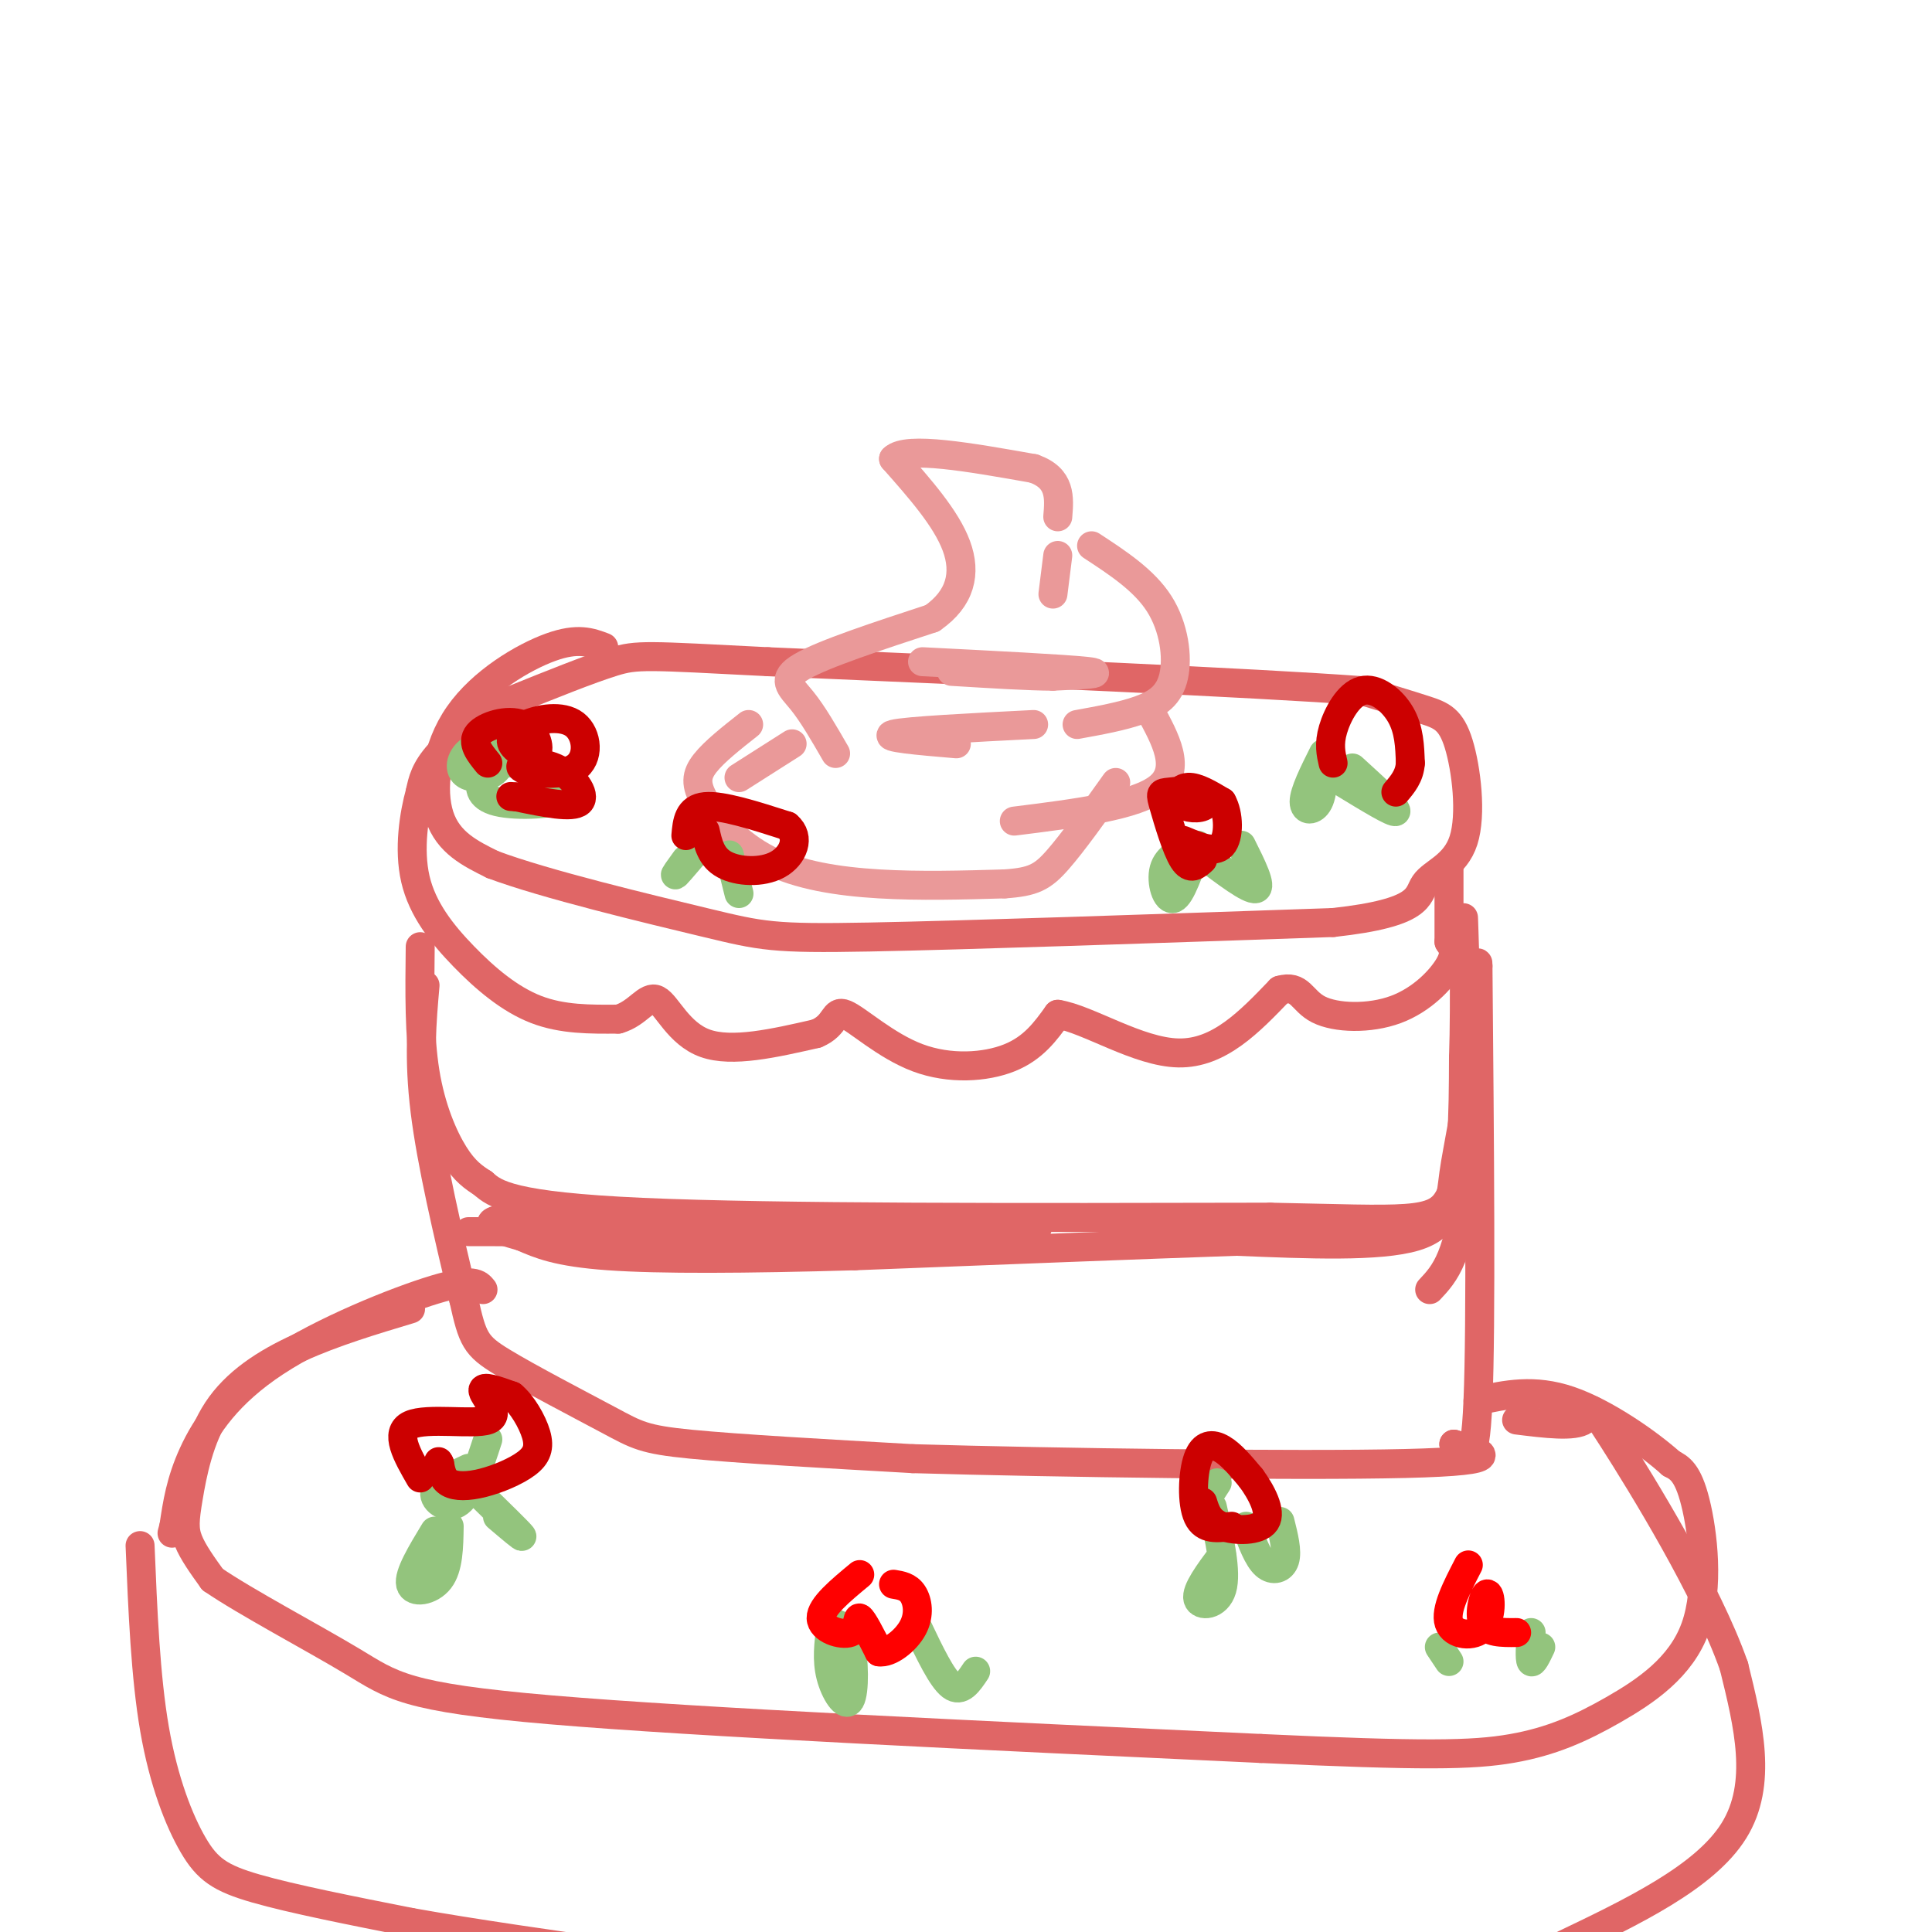<svg viewBox='0 0 400 400' version='1.1' xmlns='http://www.w3.org/2000/svg' xmlns:xlink='http://www.w3.org/1999/xlink'><g fill='none' stroke='rgb(224,102,102)' stroke-width='6' stroke-linecap='round' stroke-linejoin='round'><path d='M125,134c-2.685,-1.018 -5.369,-2.036 -11,0c-5.631,2.036 -14.208,7.125 -19,14c-4.792,6.875 -5.798,15.536 -4,21c1.798,5.464 6.399,7.732 11,10'/><path d='M102,179c10.774,4.048 32.208,9.167 44,12c11.792,2.833 13.940,3.381 34,3c20.060,-0.381 58.030,-1.690 96,-3'/><path d='M276,191c18.672,-2.028 17.351,-5.599 19,-8c1.649,-2.401 6.267,-3.633 8,-9c1.733,-5.367 0.582,-14.868 -1,-20c-1.582,-5.132 -3.595,-5.895 -7,-7c-3.405,-1.105 -8.203,-2.553 -13,-4'/><path d='M282,143c-22.667,-1.667 -72.833,-3.833 -123,-6'/><path d='M159,137c-25.311,-1.289 -27.089,-1.511 -32,0c-4.911,1.511 -12.956,4.756 -21,8'/><path d='M106,145c-6.422,3.333 -11.978,7.667 -15,11c-3.022,3.333 -3.511,5.667 -4,8'/><path d='M87,164c-1.266,4.514 -2.432,11.797 -1,18c1.432,6.203 5.463,11.324 10,16c4.537,4.676 9.582,8.907 15,11c5.418,2.093 11.209,2.046 17,2'/><path d='M128,211c4.119,-1.155 5.917,-5.042 8,-4c2.083,1.042 4.452,7.012 10,9c5.548,1.988 14.274,-0.006 23,-2'/><path d='M169,214c4.279,-1.732 3.477,-5.062 6,-4c2.523,1.062 8.372,6.517 15,9c6.628,2.483 14.037,1.995 19,0c4.963,-1.995 7.482,-5.498 10,-9'/><path d='M219,210c6.178,0.956 16.622,7.844 25,8c8.378,0.156 14.689,-6.422 21,-13'/><path d='M265,205c4.266,-1.233 4.432,2.185 8,4c3.568,1.815 10.537,2.027 16,0c5.463,-2.027 9.418,-6.293 11,-9c1.582,-2.707 0.791,-3.853 0,-5'/><path d='M300,195c0.000,-3.333 0.000,-9.167 0,-15'/><path d='M87,196c-0.111,9.222 -0.222,18.444 1,26c1.222,7.556 3.778,13.444 6,17c2.222,3.556 4.111,4.778 6,6'/><path d='M100,245c2.489,2.222 5.711,4.778 33,6c27.289,1.222 78.644,1.111 130,1'/><path d='M263,252c28.311,0.556 34.089,1.444 37,-4c2.911,-5.444 2.956,-17.222 3,-29'/><path d='M303,219c0.422,-12.378 -0.022,-28.822 0,-29c0.022,-0.178 0.511,15.911 1,32'/><path d='M304,222c-0.488,8.940 -2.208,15.292 -3,21c-0.792,5.708 -0.655,10.774 -8,13c-7.345,2.226 -22.173,1.613 -37,1'/><path d='M256,257c-19.333,0.667 -49.167,1.833 -79,3'/><path d='M177,260c-22.822,0.644 -40.378,0.756 -51,0c-10.622,-0.756 -14.311,-2.378 -18,-4'/><path d='M108,256c-5.511,-1.511 -10.289,-3.289 -1,-4c9.289,-0.711 32.644,-0.356 56,0'/><path d='M163,252c20.533,0.400 43.867,1.400 50,2c6.133,0.600 -4.933,0.800 -16,1'/><path d='M197,255c-19.333,0.167 -59.667,0.083 -100,0'/><path d='M88,204c-0.667,7.583 -1.333,15.167 0,26c1.333,10.833 4.667,24.917 8,39'/><path d='M96,269c1.841,8.321 2.442,9.622 8,13c5.558,3.378 16.073,8.833 22,12c5.927,3.167 7.265,4.048 17,5c9.735,0.952 27.868,1.976 46,3'/><path d='M189,302c29.378,0.867 79.822,1.533 102,1c22.178,-0.533 16.089,-2.267 10,-4'/><path d='M301,299c2.667,1.378 4.333,6.822 5,-9c0.667,-15.822 0.333,-52.911 0,-90'/><path d='M306,200c-0.089,-5.511 -0.311,25.711 -2,43c-1.689,17.289 -4.844,20.644 -8,24'/><path d='M85,271c-7.970,2.396 -15.939,4.791 -23,8c-7.061,3.209 -13.212,7.231 -17,13c-3.788,5.769 -5.212,13.284 -6,18c-0.788,4.716 -0.939,6.633 0,9c0.939,2.367 2.970,5.183 5,8'/><path d='M44,327c6.643,4.583 20.750,12.042 29,17c8.250,4.958 10.643,7.417 41,10c30.357,2.583 88.679,5.292 147,8'/><path d='M261,362c33.516,1.551 43.807,1.429 52,0c8.193,-1.429 14.289,-4.167 21,-8c6.711,-3.833 14.038,-8.763 17,-17c2.962,-8.237 1.561,-19.782 0,-26c-1.561,-6.218 -3.280,-7.109 -5,-8'/><path d='M346,303c-4.600,-4.133 -13.600,-10.467 -21,-13c-7.400,-2.533 -13.200,-1.267 -19,0'/><path d='M29,320c0.560,13.571 1.119,27.143 3,38c1.881,10.857 5.083,19.000 8,24c2.917,5.000 5.548,6.857 13,9c7.452,2.143 19.726,4.571 32,7'/><path d='M85,398c13.000,2.333 29.500,4.667 46,7'/><path d='M323,403c15.000,-7.167 30.000,-14.333 36,-24c6.000,-9.667 3.000,-21.833 0,-34'/><path d='M359,345c-5.464,-15.655 -19.125,-37.792 -25,-47c-5.875,-9.208 -3.964,-5.488 -6,-4c-2.036,1.488 -8.018,0.744 -14,0'/><path d='M100,267c-0.976,-1.220 -1.952,-2.440 -10,0c-8.048,2.440 -23.167,8.542 -33,15c-9.833,6.458 -14.381,13.274 -17,19c-2.619,5.726 -3.310,10.363 -4,15'/><path d='M36,316c-0.667,2.500 -0.333,1.250 0,0'/></g>
<g fill='none' stroke='rgb(234,153,153)' stroke-width='6' stroke-linecap='round' stroke-linejoin='round'><path d='M173,156c-2.356,-4.089 -4.711,-8.178 -7,-11c-2.289,-2.822 -4.511,-4.378 0,-7c4.511,-2.622 15.756,-6.311 27,-10'/><path d='M193,128c5.889,-4.089 7.111,-9.311 5,-15c-2.111,-5.689 -7.556,-11.844 -13,-18'/><path d='M185,95c2.667,-2.667 15.833,-0.333 29,2'/><path d='M214,97c5.667,2.000 5.333,6.000 5,10'/><path d='M219,115c0.000,0.000 -1.000,8.000 -1,8'/><path d='M226,113c5.446,3.565 10.893,7.131 14,12c3.107,4.869 3.875,11.042 3,15c-0.875,3.958 -3.393,5.702 -7,7c-3.607,1.298 -8.304,2.149 -13,3'/><path d='M191,137c14.750,0.750 29.500,1.500 34,2c4.500,0.500 -1.250,0.750 -7,1'/><path d='M218,140c-4.667,0.000 -12.833,-0.500 -21,-1'/><path d='M238,147c3.333,6.083 6.667,12.167 2,16c-4.667,3.833 -17.333,5.417 -30,7'/><path d='M155,150c-3.552,2.799 -7.104,5.598 -9,8c-1.896,2.402 -2.137,4.407 0,8c2.137,3.593 6.652,8.775 13,12c6.348,3.225 14.528,4.493 23,5c8.472,0.507 17.236,0.254 26,0'/><path d='M208,183c5.956,-0.400 7.844,-1.400 11,-5c3.156,-3.600 7.578,-9.800 12,-16'/><path d='M214,150c-13.167,0.667 -26.333,1.333 -29,2c-2.667,0.667 5.167,1.333 13,2'/><path d='M164,154c0.000,0.000 -11.000,7.000 -11,7'/></g>
<g fill='none' stroke='rgb(147,196,125)' stroke-width='6' stroke-linecap='round' stroke-linejoin='round'><path d='M108,154c-3.839,-0.107 -7.679,-0.214 -10,1c-2.321,1.214 -3.125,3.750 -2,5c1.125,1.250 4.179,1.214 6,0c1.821,-1.214 2.411,-3.607 3,-6'/><path d='M108,158c5.274,2.714 10.548,5.429 9,7c-1.548,1.571 -9.917,2.000 -14,1c-4.083,-1.000 -3.881,-3.429 -3,-5c0.881,-1.571 2.440,-2.286 4,-3'/><path d='M104,158c1.000,-0.500 1.500,-0.250 2,0'/><path d='M274,156c-2.000,4.000 -4.000,8.000 -4,10c0.000,2.000 2.000,2.000 3,0c1.000,-2.000 1.000,-6.000 1,-10'/><path d='M280,159c4.667,4.250 9.333,8.500 9,9c-0.333,0.500 -5.667,-2.750 -11,-6'/><path d='M247,175c-2.644,1.200 -5.289,2.400 -6,5c-0.711,2.600 0.511,6.600 2,6c1.489,-0.600 3.244,-5.800 5,-11'/><path d='M257,175c2.167,4.333 4.333,8.667 3,9c-1.333,0.333 -6.167,-3.333 -11,-7'/><path d='M146,174c-2.667,3.167 -5.333,6.333 -6,7c-0.667,0.667 0.667,-1.167 2,-3'/><path d='M151,177c0.000,0.000 2.000,8.000 2,8'/><path d='M97,304c-3.378,1.600 -6.756,3.200 -7,5c-0.244,1.800 2.644,3.800 5,2c2.356,-1.800 4.178,-7.400 6,-13'/><path d='M90,317c-2.733,4.511 -5.467,9.022 -5,11c0.467,1.978 4.133,1.422 6,-1c1.867,-2.422 1.933,-6.711 2,-11'/><path d='M100,310c3.750,3.667 7.500,7.333 8,8c0.500,0.667 -2.250,-1.667 -5,-4'/><path d='M248,306c-0.333,2.917 -0.667,5.833 0,6c0.667,0.167 2.333,-2.417 4,-5'/><path d='M265,315c0.778,3.089 1.556,6.178 1,8c-0.556,1.822 -2.444,2.378 -4,1c-1.556,-1.378 -2.778,-4.689 -4,-8'/><path d='M253,322c-2.711,3.644 -5.422,7.289 -5,9c0.422,1.711 3.978,1.489 5,-2c1.022,-3.489 -0.489,-10.244 -2,-17'/></g>
<g fill='none' stroke='rgb(204,0,0)' stroke-width='6' stroke-linecap='round' stroke-linejoin='round'><path d='M101,158c-1.729,-2.118 -3.458,-4.236 -2,-6c1.458,-1.764 6.102,-3.174 9,-2c2.898,1.174 4.049,4.931 3,6c-1.049,1.069 -4.300,-0.552 -5,-2c-0.700,-1.448 1.150,-2.724 3,-4'/><path d='M109,150c2.528,-1.157 7.350,-2.049 10,0c2.650,2.049 3.130,7.038 0,9c-3.130,1.962 -9.870,0.897 -11,0c-1.130,-0.897 3.350,-1.626 7,0c3.650,1.626 6.472,5.607 5,7c-1.472,1.393 -7.236,0.196 -13,-1'/><path d='M107,165c-2.167,-0.167 -1.083,-0.083 0,0'/><path d='M142,173c0.250,-2.833 0.500,-5.667 4,-6c3.500,-0.333 10.250,1.833 17,4'/><path d='M163,171c2.786,2.345 1.250,6.208 -2,8c-3.250,1.792 -8.214,1.512 -11,0c-2.786,-1.512 -3.393,-4.256 -4,-7'/><path d='M249,178c-1.261,1.161 -2.522,2.323 -4,0c-1.478,-2.323 -3.172,-8.129 -4,-11c-0.828,-2.871 -0.790,-2.807 1,-3c1.790,-0.193 5.333,-0.643 7,0c1.667,0.643 1.457,2.378 0,3c-1.457,0.622 -4.162,0.129 -5,-1c-0.838,-1.129 0.189,-2.894 2,-3c1.811,-0.106 4.405,1.447 7,3'/><path d='M253,166c1.444,2.511 1.556,7.289 0,9c-1.556,1.711 -4.778,0.356 -8,-1'/><path d='M276,158c-0.452,-1.964 -0.905,-3.929 0,-7c0.905,-3.071 3.167,-7.250 6,-8c2.833,-0.750 6.238,1.929 8,5c1.762,3.071 1.881,6.536 2,10'/><path d='M292,158c-0.167,2.667 -1.583,4.333 -3,6'/><path d='M87,306c-2.720,-4.720 -5.440,-9.440 -2,-11c3.440,-1.560 13.042,0.042 16,-1c2.958,-1.042 -0.726,-4.726 -1,-6c-0.274,-1.274 2.863,-0.137 6,1'/><path d='M106,289c2.064,1.664 4.224,5.324 5,8c0.776,2.676 0.167,4.367 -2,6c-2.167,1.633 -5.891,3.209 -9,4c-3.109,0.791 -5.603,0.797 -7,0c-1.397,-0.797 -1.699,-2.399 -2,-4'/><path d='M91,303c-0.333,-0.667 -0.167,-0.333 0,0'/><path d='M255,316c-2.845,0.417 -5.690,0.833 -7,-2c-1.310,-2.833 -1.083,-8.917 0,-12c1.083,-3.083 3.024,-3.167 5,-2c1.976,1.167 3.988,3.583 6,6'/><path d='M259,306c2.095,2.845 4.333,6.958 3,9c-1.333,2.042 -6.238,2.012 -9,1c-2.762,-1.012 -3.381,-3.006 -4,-5'/></g>
<g fill='none' stroke='rgb(147,196,125)' stroke-width='6' stroke-linecap='round' stroke-linejoin='round'><path d='M172,337c-0.429,3.327 -0.857,6.655 0,10c0.857,3.345 3.000,6.708 4,5c1.000,-1.708 0.857,-8.488 0,-12c-0.857,-3.512 -2.429,-3.756 -4,-4'/><path d='M202,346c-1.500,2.250 -3.000,4.500 -5,3c-2.000,-1.500 -4.500,-6.750 -7,-12'/><path d='M300,344c0.000,0.000 -2.000,-3.000 -2,-3'/><path d='M319,341c-0.833,1.750 -1.667,3.500 -2,3c-0.333,-0.500 -0.167,-3.250 0,-6'/></g>
<g fill='none' stroke='rgb(255,0,0)' stroke-width='6' stroke-linecap='round' stroke-linejoin='round'><path d='M178,326c-4.024,3.333 -8.048,6.667 -8,9c0.048,2.333 4.167,3.667 6,3c1.833,-0.667 1.381,-3.333 2,-3c0.619,0.333 2.310,3.667 4,7'/><path d='M182,342c2.155,0.345 5.542,-2.292 7,-5c1.458,-2.708 0.988,-5.488 0,-7c-0.988,-1.512 -2.494,-1.756 -4,-2'/><path d='M304,324c-2.434,4.702 -4.868,9.404 -4,12c0.868,2.596 5.037,3.088 7,1c1.963,-2.088 1.721,-6.754 1,-7c-0.721,-0.246 -1.920,3.930 -1,6c0.920,2.070 3.960,2.035 7,2'/></g>
</svg>